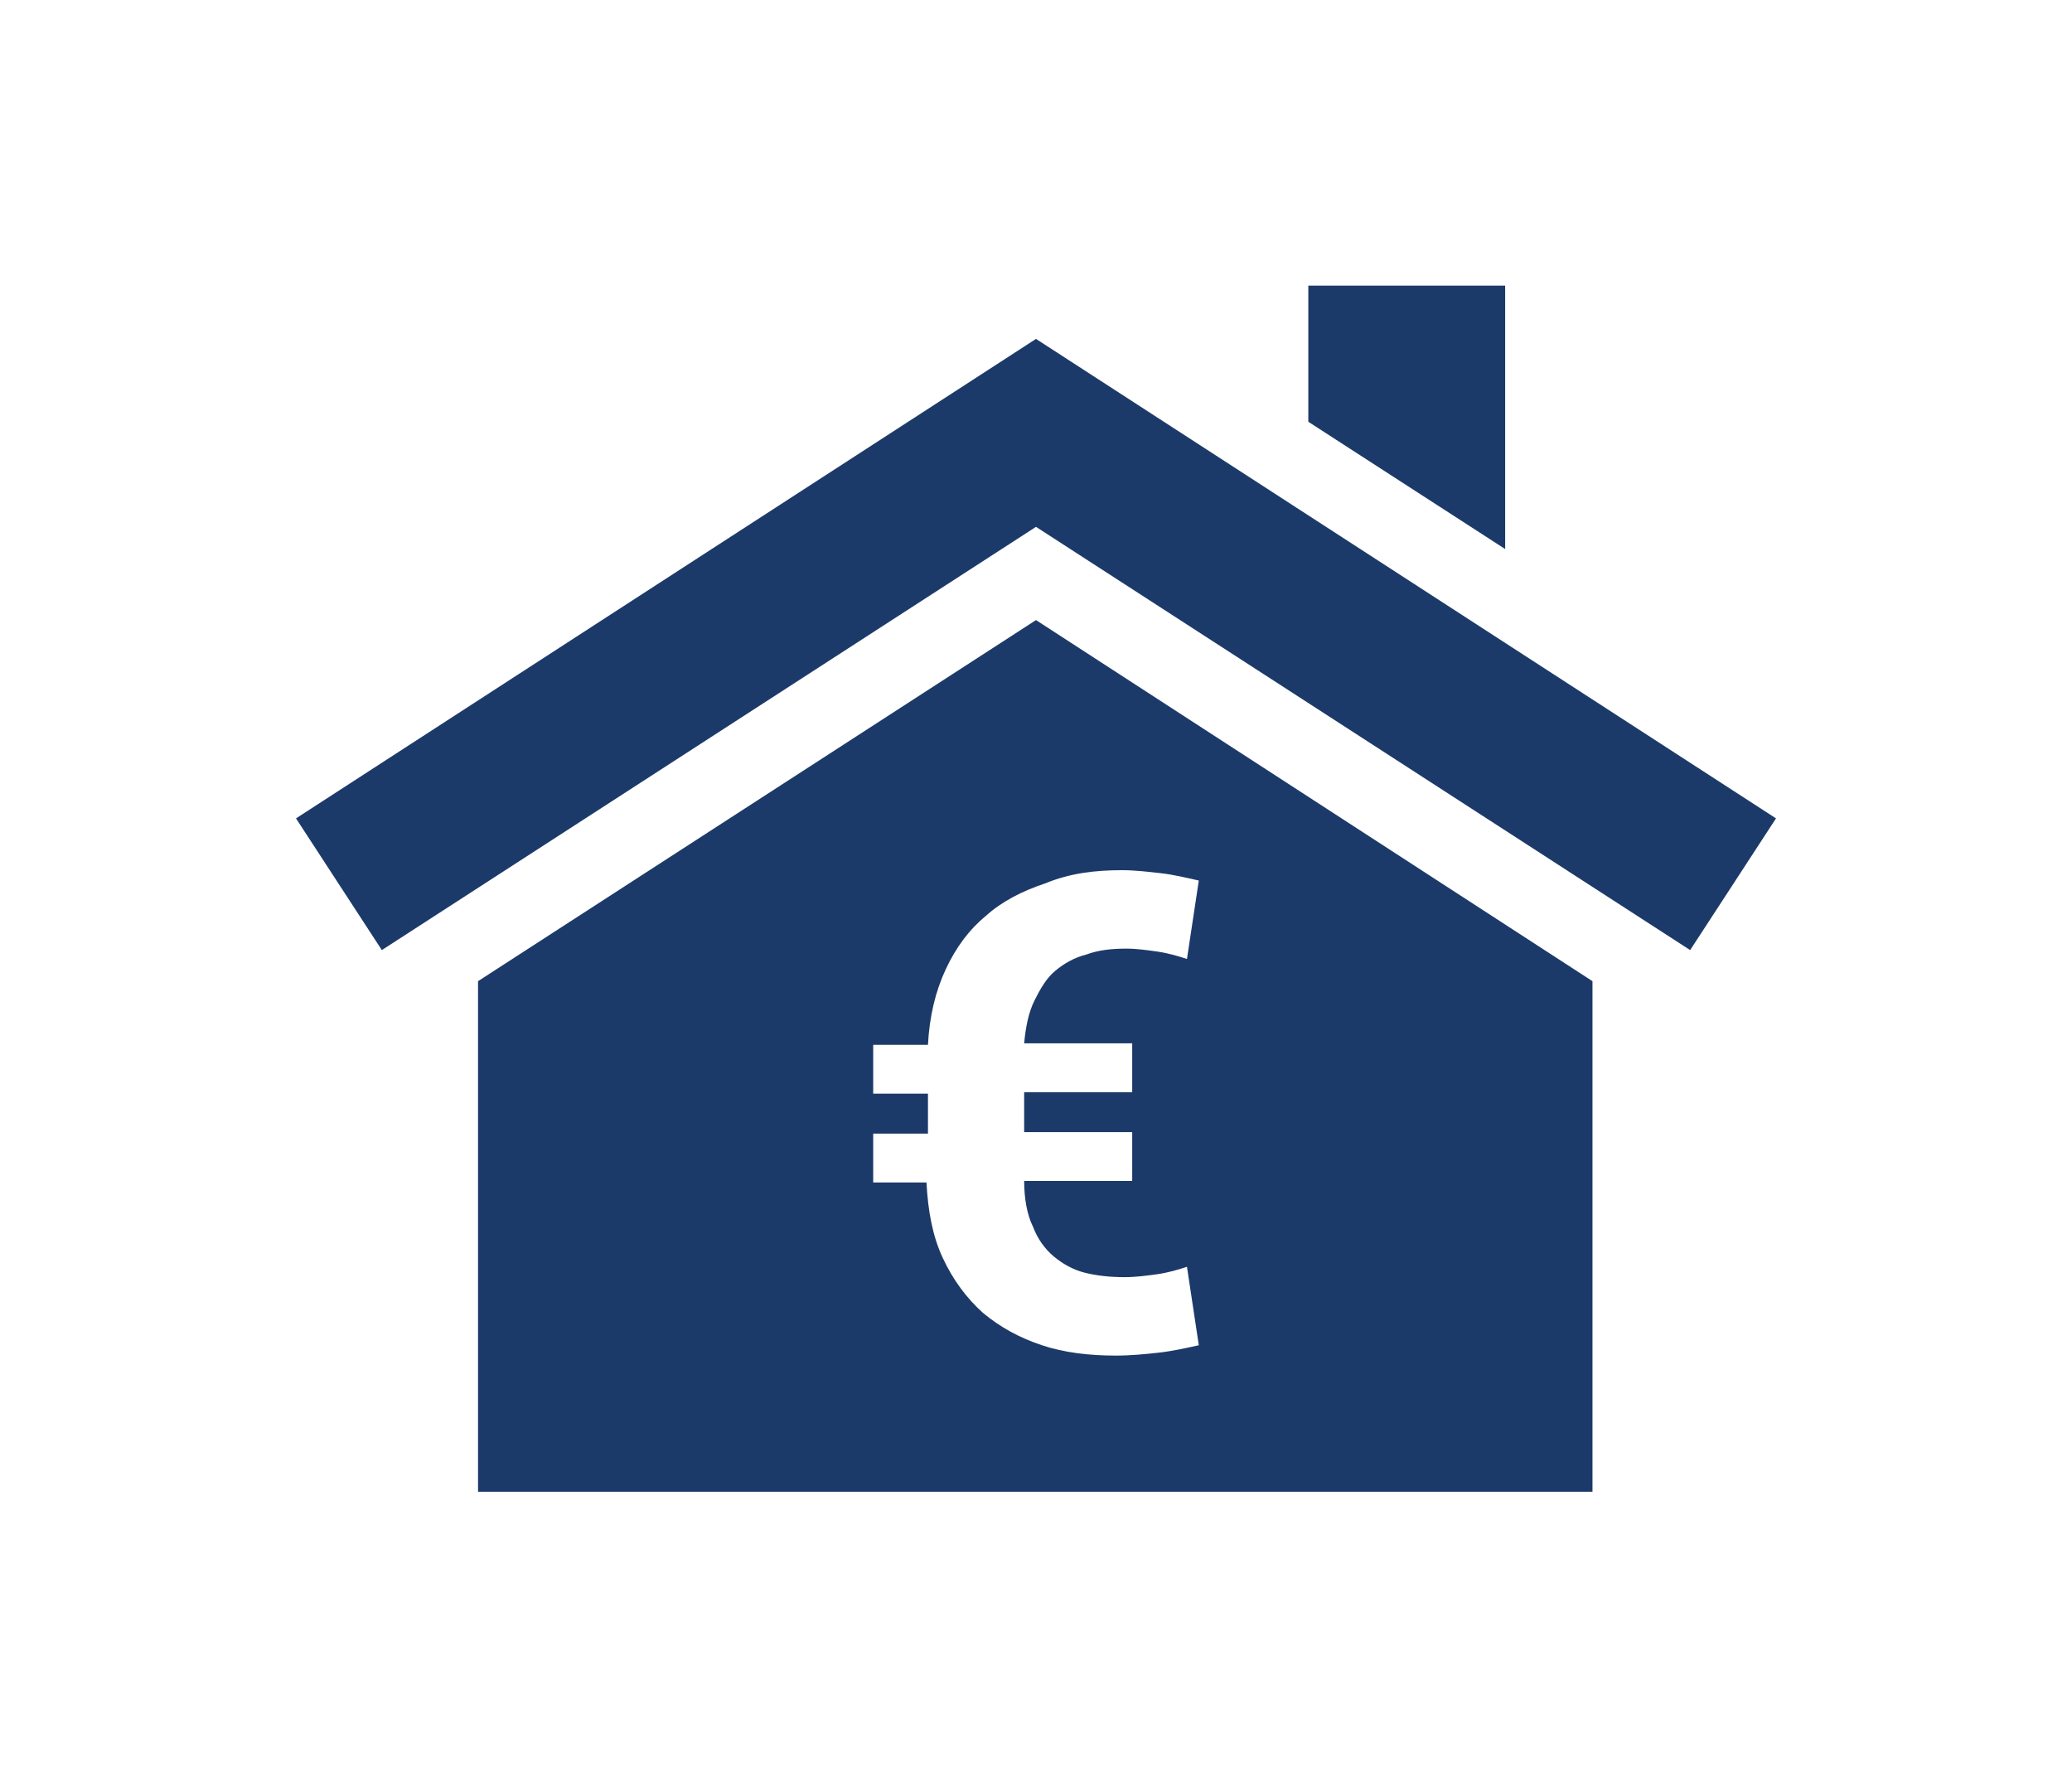 <?xml version="1.0" encoding="utf-8"?>
<!-- Generator: Adobe Illustrator 27.9.0, SVG Export Plug-In . SVG Version: 6.00 Build 0)  -->
<svg version="1.1" id="Ebene_1" xmlns="http://www.w3.org/2000/svg" xmlns:xlink="http://www.w3.org/1999/xlink" x="0px" y="0px"
	 viewBox="0 0 140 120" style="enable-background:new 0 0 140 120;" xml:space="preserve">
<style type="text/css">
	.st0{display:none;}
	.st1{display:inline;}
	.st2{fill:#286A2E;}
	.st3{fill:#1C3A69;}
</style>
<g id="Ebene_1_00000022538975101061347540000014331229932562141885_" class="st0">
	<g class="st1">
		<g>
			<g>
				<polygon class="st2" points="101.7,17.9 88.4,17.9 88.4,27.2 101.7,35.8 				"/>
			</g>
			<g>
				<polygon class="st2" points="70,34.2 114.2,62.9 120,53.9 70,21.6 20,53.9 25.8,62.9 				"/>
			</g>
			<g>
				<path class="st2" d="M107.7,65L70,40.6L32.3,65c0,4.7,0,24.5,0,31.8H20.2v5.3h99.6v-5.3h-12.2L107.7,65L107.7,65z M59.8,70.3
					h20.4v26.5H59.8V70.3z"/>
			</g>
		</g>
	</g>
</g>
<g id="Ebene_2_00000106849170558128063460000007255624353094316432_">
	<g>
		<g>
			<path class="st3" d="M101.7,19.3H88.4v9.2l13.3,8.6C101.7,37.1,101.7,19.3,101.7,19.3z M32.3,66.3c0,5.8,0,34.5,0,34.5h75.3V66.3
				L70,41.9L32.3,66.3z M75.8,58.8c0.9,0,1.7,0.1,2.6,0.2s1.7,0.3,2.6,0.5l-0.8,5.3c-0.6-0.2-1.3-0.4-2-0.5s-1.4-0.2-2.1-0.2
				c-1,0-1.9,0.1-2.7,0.4c-0.8,0.2-1.5,0.6-2.1,1.1s-1,1.2-1.4,2s-0.6,1.8-0.7,2.9h7.3v3.3h-7.3v2.7h7.3v3.3h-7.3
				c0,1.2,0.2,2.3,0.6,3.1c0.3,0.8,0.8,1.5,1.4,2s1.3,0.9,2.1,1.1c0.8,0.2,1.7,0.3,2.7,0.3c0.7,0,1.5-0.1,2.2-0.2s1.4-0.3,2-0.5
				l0.8,5.3c-0.9,0.2-1.8,0.4-2.7,0.5c-0.9,0.1-1.9,0.2-2.9,0.2c-1.8,0-3.5-0.2-5-0.7s-2.8-1.2-4-2.2c-1.1-1-2-2.2-2.7-3.7
				s-1-3.2-1.1-5.1H59v-3.3h3.7v-2.7H59v-3.3h3.7c0.1-1.9,0.5-3.6,1.2-5.1c0.7-1.5,1.6-2.7,2.7-3.6c1.1-1,2.5-1.7,4-2.2
				C72.3,59,74,58.8,75.8,58.8z M70,22.9L20,55.3l5.8,8.9L70,35.6l44.2,28.6l5.8-8.9L70,22.9z"/>
		</g>
	</g>
</g>
<g id="Ebene_3" class="st0">
	<g class="st1">
		<g>
			<g>
				<path class="st2" d="M85.5,87.9h8.3v-9.3h-8.3V87.9z M85.5,47.7V57h8.3v-9.3H85.5z M46.3,87.9h8.3v-9.3h-8.3V87.9z M46.3,56.9
					h8.3v-9.3h-8.3V56.9z"/>
			</g>
			<g>
				<g>
					<polygon class="st2" points="41.6,104.8 30.8,104.8 20,104.8 20,70.8 20,27.5 30.8,15.2 41.6,27.5 41.6,70.8 					"/>
				</g>
				<g>
					<polygon class="st2" points="80.8,104.8 70,104.8 59.2,104.8 59.2,70.8 59.2,27.5 70,15.2 80.8,27.5 80.8,70.8 					"/>
				</g>
				<g>
					<polygon class="st2" points="120,104.8 109.2,104.8 98.4,104.8 98.4,70.8 98.4,27.5 109.2,15.2 120,27.5 120,70.8 					"/>
				</g>
			</g>
		</g>
	</g>
</g>
<g id="Ebene_4" class="st0">
	<g class="st1">
		<g>
			<path class="st2" d="M113.1,95V62v-6.7V19.6H72.2v35.7V62v33h-4.5V37.5H26.9V95H20v5.3h100V95H113.1z M49.9,44.2h11.2v11.2H49.9
				V44.2z M49.9,62h11.2v11.2H49.9V62z M49.9,79.8h11.2V91H49.9V79.8z M33.6,44.2h11.2v11.2H33.6V44.2z M33.6,62h11.2v11.2H33.6V62z
				 M33.6,79.8h11.2V91H33.6V79.8z M95.3,26.3h11.1v11.2H95.3V26.3z M95.3,44.2h11.1v11.2H95.3V44.2z M95.3,62h11.1v11.2H95.3V62z
				 M78.9,26.3H90v11.2H78.9V26.3z M78.9,44.2H90v11.2H78.9V44.2z M78.9,62H90v11.2H78.9V62z M78.9,79.8H90V91H78.9V79.8z
				 M95.3,79.8h11.1V95H95.3V79.8z"/>
		</g>
	</g>
</g>
</svg>
